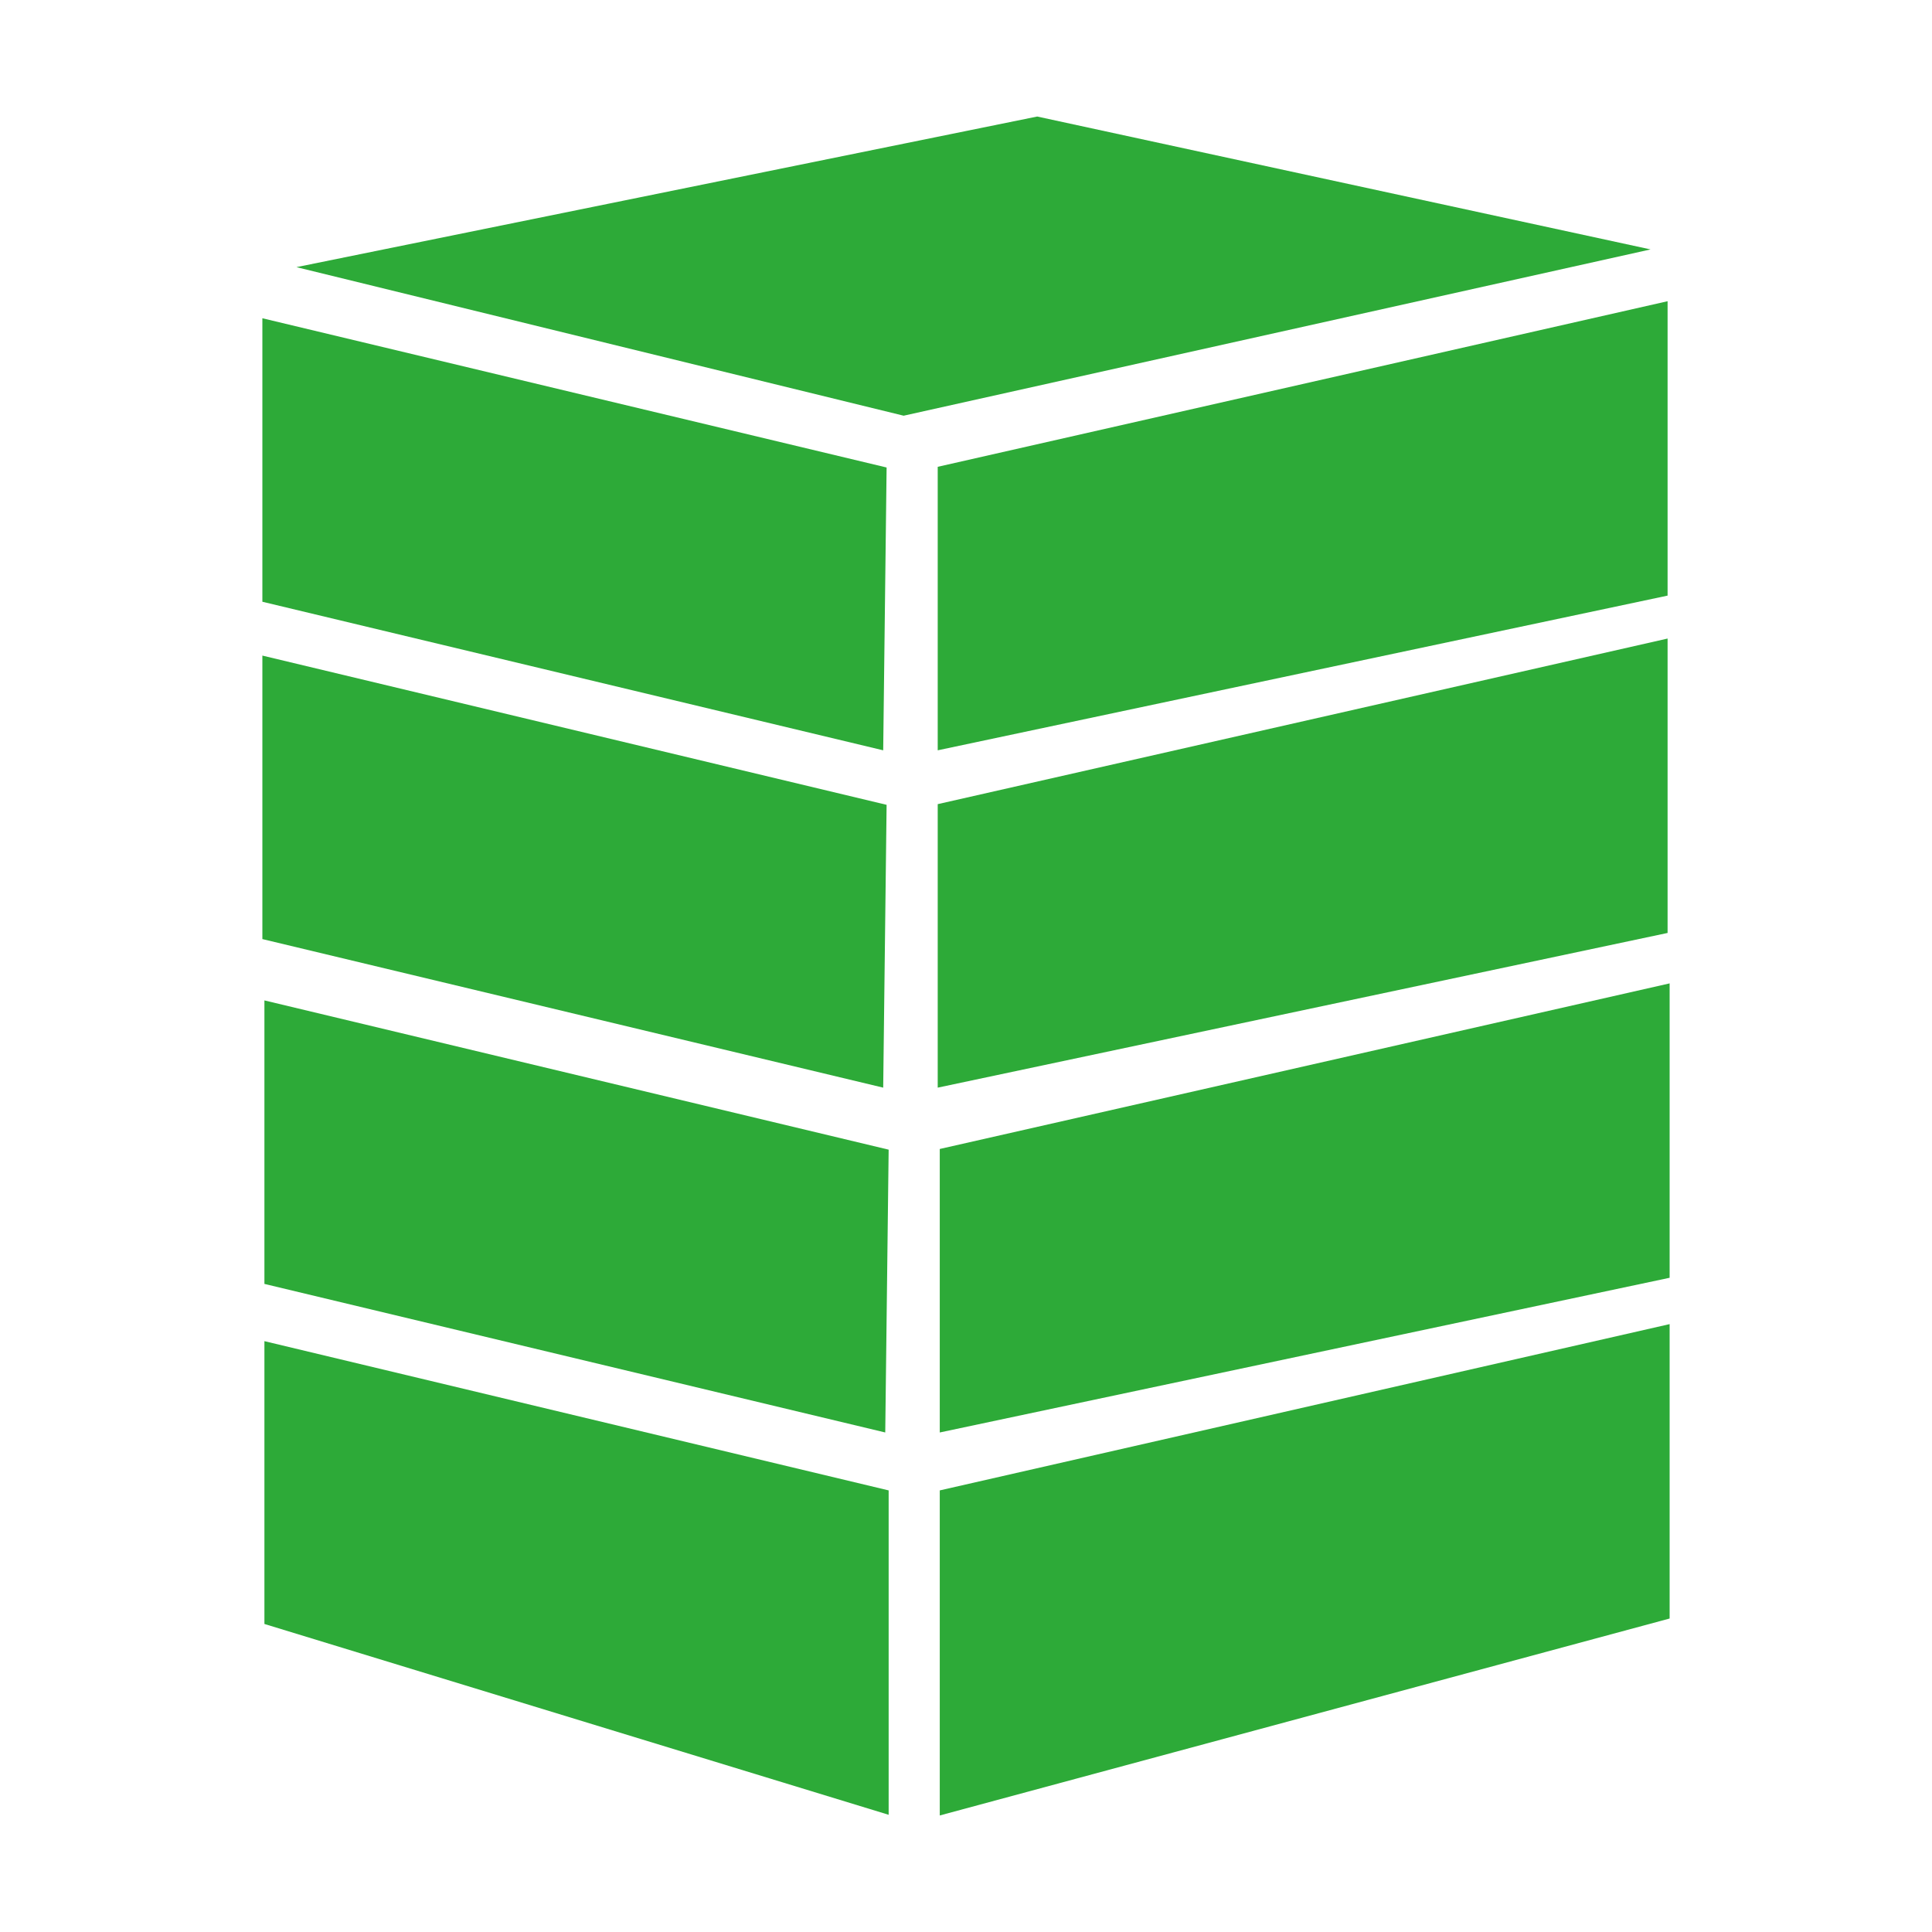 <?xml version="1.0" encoding="UTF-8"?>
<svg xmlns="http://www.w3.org/2000/svg" xmlns:xlink="http://www.w3.org/1999/xlink" id="图层_1" x="0px" y="0px" viewBox="0 0 283.5 283.5" style="enable-background:new 0 0 283.5 283.5;" xml:space="preserve">
  <style type="text/css">	.st0{fill:#2DAA38;}</style>
  <g id="图层_2_1_">	<g id="图层_1-2">		<polygon class="st0" points="38.8,188.4 129.9,210.2 130.4,168.7 38.8,146.8   "></polygon>		<polygon class="st0" points="137.9,210.2 245,187.5 245,144.3 137.9,168.6   "></polygon>		<polygon class="st0" points="38.8,238.3 130.4,266.3 130.4,218.7 38.8,196.8   "></polygon>		<polygon class="st0" points="137.9,266.4 245,237.5 245,194.3 137.9,218.7   "></polygon>		<polygon class="st0" points="38.5,137.8 129.6,159.6 130.1,118.1 38.5,96.2   "></polygon>		<polygon class="st0" points="137.6,159.6 244.7,136.9 244.7,93.7 137.6,118   "></polygon>		<polygon class="st0" points="38.5,88.3 129.6,110.1 130.1,68.6 38.5,46.7   "></polygon>		<polygon class="st0" points="137.6,110.1 244.7,87.4 244.7,44.2 137.6,68.5   "></polygon>		<polygon class="st0" points="152.2,17.1 43.5,39.2 132.6,61 242.2,36.6   "></polygon>	</g></g>
</svg>
